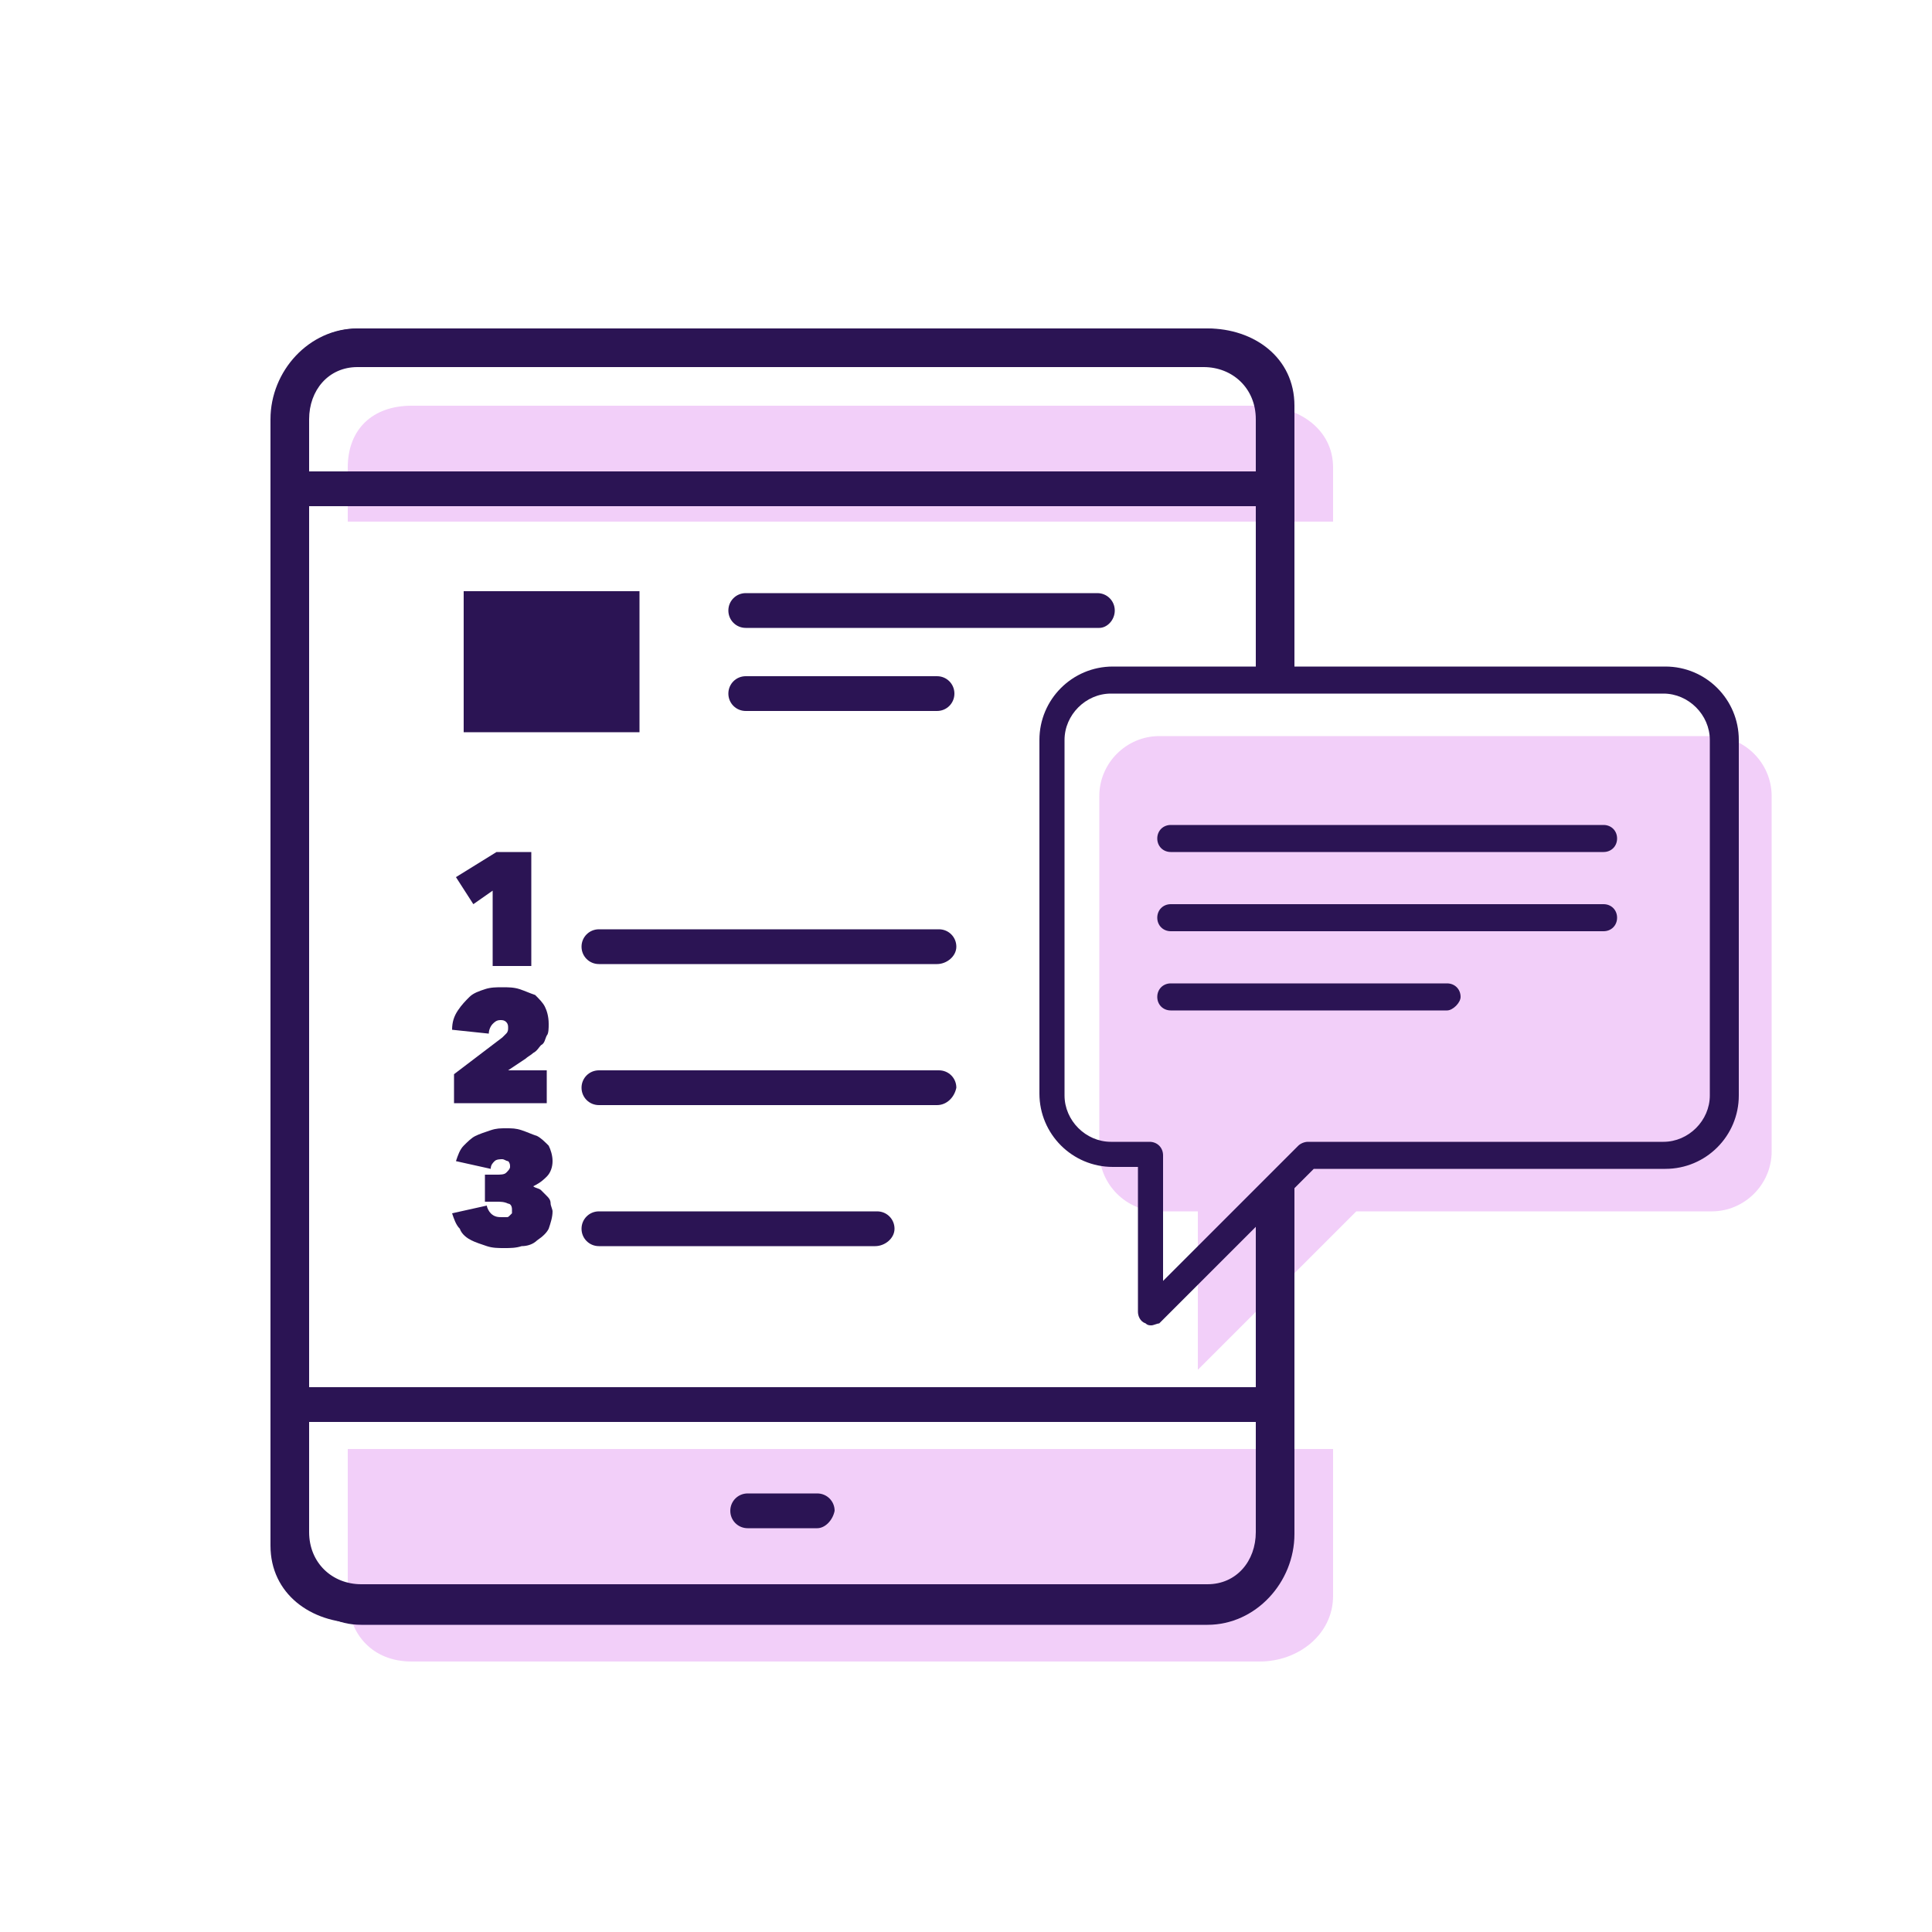<?xml version="1.0" encoding="utf-8"?>
<!-- Generator: Adobe Illustrator 18.0.0, SVG Export Plug-In . SVG Version: 6.00 Build 0)  -->
<!DOCTYPE svg PUBLIC "-//W3C//DTD SVG 1.1//EN" "http://www.w3.org/Graphics/SVG/1.1/DTD/svg11.dtd">
<svg version="1.1" id="Coordinate_Guided_Interviews"
	 xmlns="http://www.w3.org/2000/svg" xmlns:xlink="http://www.w3.org/1999/xlink" x="0px" y="0px" viewBox="0 0 100 100"
	 enable-background="new 0 0 100 100" xml:space="preserve">
<g>
	<path fill="none" stroke="#2B1454" stroke-width="5" stroke-linejoin="round" d="M1538.7,586H1506c-6,0-10.9,4.9-10.9,10.9v50.8
		c0,6,4.9,10.9,10.9,10.9h54.5v21.8l21.8-21.8h10.9c6,0,10.9-4.9,10.9-10.9v-10.9"/>
</g>
<g>
	<path fill="none" stroke="#2B1454" stroke-width="5" stroke-linejoin="round" d="M1538.7,625.9v-58.1c0-6,4.9-10.9,10.9-10.9h101.7
		c6,0,10.9,4.9,10.9,10.9v58.1c0,6-4.9,10.9-10.9,10.9h-10.9v21.8l-21.8-21.8h-69C1543.5,636.8,1538.7,632,1538.7,625.9z"/>
</g>
<path fill="none" stroke="#2B1454" stroke-width="5" stroke-linejoin="round" d="M1545.9,691.3c0,10-8.1,18.2-18.2,18.2
	c-10,0-18.2-8.1-18.2-18.2c0-10,8.1-18.2,18.2-18.2C1537.8,673.1,1545.9,681.3,1545.9,691.3z"/>
<path fill="none" stroke="#2B1454" stroke-width="5" stroke-linecap="round" stroke-linejoin="round" d="M1560.5,738.5v-4.7
	c0-5.9-3.6-11.3-9.1-13.5l-9-3.6l-14.5,14.5l-14.5-14.5l-9,3.6c-5.5,2.2-9.1,7.5-9.1,13.5v4.7"/>
<path fill="none" stroke="#2B1454" stroke-width="5" stroke-linejoin="round" d="M1640.3,691.3c0,10-8.1,18.2-18.2,18.2
	c-10,0-18.2-8.1-18.2-18.2c0-10,8.1-18.2,18.2-18.2C1632.2,673.1,1640.3,681.3,1640.3,691.3z"/>
<path fill="none" stroke="#2B1454" stroke-width="5" stroke-linecap="round" stroke-linejoin="round" d="M1654.9,738.5v-4.7
	c0-5.9-3.6-11.3-9.1-13.5l-9-3.6l-14.5,14.5l-14.5-14.5l-9,3.6c-5.5,2.2-9.1,7.5-9.1,13.5v4.7"/>
<polyline fill="none" stroke="#2B1454" stroke-width="5" stroke-linecap="round" stroke-linejoin="round" points="1629.4,596.9 
	1640.3,607.8 1629.4,618.7 "/>
<line fill="none" stroke="#2B1454" stroke-width="5" stroke-linecap="round" stroke-linejoin="round" x1="1589.5" y1="607.8" x2="1640.3" y2="607.8"/>
<polyline fill="none" stroke="#2B1454" stroke-width="5" stroke-linecap="round" stroke-linejoin="round" points="1571.3,575.1 
	1560.5,586 1571.3,596.9 "/>
<line fill="none" stroke="#2B1454" stroke-width="5" stroke-linecap="round" stroke-linejoin="round" x1="1611.3" y1="586" x2="1560.5" y2="586"/>
<g>
	<g id="XMLID_5_">
		<g>
			<path opacity="0.2" fill="#6C40BE" d="M1617.7,940.6c-3-3-6.5-5.4-10.3-7.2l-2.9-1.3l2.5-2c0.6-0.5,1.2-1,1.7-1.6
				c4.3-4.3,6.7-10,6.7-16.1c0-6-2.3-11.6-6.5-15.9l0,0l0,0l-0.2-0.2c-4.3-4.3-10-6.7-16.1-6.7c-6,0-11.6,2.3-15.9,6.5l-0.3,0.3
				c-4.3,4.3-6.7,10-6.7,16.1c0,5.9,2.3,11.6,6.5,15.9l0.2,0.3c0.5,0.5,1.1,1,1.7,1.5l2.5,2l-2.9,1.3c-3.8,1.8-7.3,4.2-10.3,7.2
				c-6.7,6.7-10.4,15.5-10.4,25c0,1.4,1.1,2.4,2.5,2.4h66.1c1.4,0,2.5-1,2.5-2.4C1628.1,956.1,1624.4,947.3,1617.7,940.6z"/>
			<path opacity="0.2" fill="#6C40BE" d="M1531.7,923.6c-3-3-6.5-5.4-10.3-7.2l-2.9-1.3l2.5-2c0.6-0.5,1.2-1,1.7-1.6
				c4.3-4.3,6.7-10,6.7-16.1c0-6-2.3-11.6-6.5-15.9l0,0l0,0l-0.2-0.2c-4.3-4.3-10-6.7-16.1-6.7c-6,0-11.6,2.3-15.9,6.5l-0.3,0.3
				c-4.3,4.3-6.7,10-6.7,16.1c0,5.9,2.3,11.6,6.5,15.9l0.2,0.3c0.5,0.5,1.1,1,1.7,1.5l2.5,2l-2.9,1.3c-3.8,1.8-7.3,4.2-10.3,7.2
				c-6.7,6.7-10.4,15.5-10.4,25c0,1.4,1.1,2.4,2.5,2.4h66.1c1.4,0,2.5-1,2.5-2.4C1542.1,939.1,1538.4,930.3,1531.7,923.6z"/>
			<path opacity="0.18" fill="#01AEDF" d="M1575,820v2h-2h-34.1c-2.3,0-4.5,0.9-6.1,2.6l0,0l-0.1,0c-1.6,1.6-2.6,3.8-2.6,6.1v15.1
				v2.2h-1.8h-7.9c-0.8,0-1.6,0.3-2.1,1l0,0l-0.1,0l-5.5,6.9l-3.6,4.5v-5.8v-44.5c0-1,0.4-1.9,1.1-2.6l0.1-0.1l0.1-0.1l0.1,0.1
				c0.7-0.5,1.5-0.7,2.3-0.7h58.6c1,0,1.9,0.2,2.6,0.9c0.7,0.7,1.1,1.5,1.1,2.5V820z"/>
			<path opacity="0.18" fill="#01AEDF" d="M1601,875.2v5.8l-3.5-4.5l-5.5-7l0-0.1l0-0.2c-0.5-0.7-1.2-1.2-2.1-1.2h-51
				c-1,0-2-0.3-2.7-1c-0.7-0.7-1.2-1.5-1.2-2.5v-14.2v-19.6c0-1,0.5-1.9,1.2-2.6c0.7-0.7,1.8-1.1,2.8-1.1h38.6h20
				c0.9,0,1.7,0.3,2.4,0.8l0.1,0.1l0.1,0.1v0.1c0.7,0.7,0.9,1.6,0.9,2.6V875.2z"/>
			<path fill="#2B1454" d="M1600,880v2.1c0,0.8-0.2,1.5-0.8,1.9c-0.4,0.3-0.9,0.5-1.4,0.5c-0.8,0-1.5-0.4-1.9-1l-12.4-15.7l-0.6-0.8
				h-1h-48.9c-2.3,0-4.6-0.8-6.3-2.5c-1.6-1.7-2.7-3.8-2.7-6.1v-9.7V847h-1.8h-5.8h-1l-0.6,0.7l-12.4,15.6c-0.5,0.6-1.2,0.9-1.9,0.9
				c-0.6,0-1.1-0.2-1.5-0.5c-0.6-0.5-0.9-1.2-0.9-1.9l-0.1-2v-55.3c0-2.3,0.9-4.4,2.6-6l0.3-0.2c1.6-1.5,3.7-2.2,5.9-2.2h58.6
				c2.3,0,4.5,0.8,6.1,2.4l0-0.1c1.6,1.6,2.5,3.8,2.5,6.1v9.7v2h2h15.5c2.2,0,4.2,0.8,5.8,2.3l0.2,0.3c1.6,1.6,2.4,3.8,2.4,6.1V880z
				 M1595,874.9v-5.8v-44.5c0-1-0.3-1.9-0.9-2.6V822l-0.1-0.1l-0.1-0.1c-0.7-0.5-1.5-0.8-2.4-0.8h-20h-38.6c-1,0-2,0.4-2.8,1.1
				c-0.7,0.7-1.2,1.6-1.2,2.6v19.6v14.2c0,1,0.5,1.8,1.2,2.5c0.7,0.7,1.8,1,2.7,1h51c0.9,0,1.6,0.5,2.1,1.2l0,0.2l0,0.1l5.5,7
				L1595,874.9z M1569,816v-2v-9.7c0-1-0.4-1.8-1.1-2.5c-0.7-0.7-1.6-0.9-2.6-0.9h-58.6c-0.9,0-1.7,0.1-2.3,0.7l-0.1-0.1l-0.1,0.1
				l-0.1,0.1c-0.7,0.7-1.1,1.6-1.1,2.6v44.5v5.8l3.6-4.5l5.5-6.9l0.1,0l0,0c0.5-0.7,1.2-1,2.1-1h7.9h1.8v-2.2v-15.1
				c0-2.3,1-4.4,2.6-6.1l0.1,0l0,0c1.6-1.7,3.8-2.6,6.1-2.6h34.1H1569z"/>
			<path fill="#2B1454" d="M1525.7,928.6c-3-3-6.5-5.4-10.3-7.2l-2.9-1.3l2.5-2c0.6-0.5,1.2-1,1.7-1.6c4.3-4.3,6.7-10,6.7-16.1
				c0-6-2.3-11.6-6.5-15.9l0,0l0,0l-0.2-0.2c-4.3-4.3-10-6.7-16.1-6.7c-6,0-11.6,2.3-15.9,6.5l-0.3,0.3c-4.3,4.3-6.7,10-6.7,16.1
				c0,5.9,2.3,11.6,6.5,15.9l0.2,0.3c0.5,0.5,1.1,1,1.7,1.5l2.5,2l-2.9,1.3c-3.8,1.8-7.3,4.2-10.3,7.2c-6.7,6.7-10.4,15.5-10.4,25
				c0,1.4,1.1,2.4,2.5,2.4h66.1c1.4,0,2.5-1,2.5-2.4C1536.1,944.1,1532.4,935.3,1525.7,928.6z"/>
			<path fill="#2B1454" d="M1622.7,945.6c-3-3-6.5-5.4-10.3-7.2l-2.9-1.3l2.5-2c0.6-0.5,1.2-1,1.7-1.6c4.3-4.3,6.7-10,6.7-16.1
				c0-6-2.3-11.6-6.5-15.9l0,0l0,0l-0.2-0.2c-4.3-4.3-10-6.7-16.1-6.7c-6,0-11.6,2.3-15.9,6.5l-0.3,0.3c-4.3,4.3-6.7,10-6.7,16.1
				c0,5.9,2.3,11.6,6.5,15.9l0.2,0.3c0.5,0.5,1.1,1,1.7,1.5l2.5,2l-2.9,1.3c-3.8,1.8-7.3,4.2-10.3,7.2c-6.7,6.7-10.4,15.5-10.4,25
				c0,1.4,1.1,2.4,2.5,2.4h66.1c1.4,0,2.5-1,2.5-2.4C1633.1,961.1,1629.4,952.3,1622.7,945.6z"/>
		</g>
	</g>
</g>
<g>
	<g>
		<g opacity="0.2">
			<path fill="#BD10E0" d="M69,27v-2.8c0-2-1.8-3.2-3.8-3.2H21.3c-2,0-3.3,1.2-3.3,3.2V27H69z"/>
		</g>
		<g opacity="0.2">
			<path fill="#BD10E0" d="M18,75v7.6c0,2,1.3,3.4,3.3,3.4h43.9c2,0,3.8-1.4,3.8-3.4V75H18z"/>
		</g>
	</g>
	<g opacity="0.2">
		<path fill="#BD10E0" d="M60,38.1c-1.7,0-3.1,1.4-3.1,3.1v18.4c0,1.7,1.4,3.1,3.1,3.1h2v8.2l8.2-8.2h18.4c1.7,0,3.1-1.4,3.1-3.1
			V41.2c0-1.7-1.4-3.1-3.1-3.1H60z"/>
	</g>
	<g>
		<g>
			<path fill="#2B1454" d="M59.6,68.6c-0.1,0-0.2,0-0.3-0.1c-0.3-0.1-0.4-0.4-0.4-0.6v-7.5h-1.3c-2.1,0-3.8-1.7-3.8-3.8V38.3
				c0-2.1,1.7-3.8,3.8-3.8h28.6c2.1,0,3.8,1.7,3.8,3.8v18.4c0,2.1-1.7,3.8-3.8,3.8H68l-8,8C59.9,68.5,59.7,68.6,59.6,68.6z
				 M57.5,35.9c-1.3,0-2.4,1.1-2.4,2.4v18.4c0,1.3,1.1,2.4,2.4,2.4h2c0.4,0,0.7,0.3,0.7,0.7v6.5l7-7c0.1-0.1,0.3-0.2,0.5-0.2h18.4
				c1.3,0,2.4-1.1,2.4-2.4V38.3c0-1.3-1.1-2.4-2.4-2.4H57.5z"/>
		</g>
	</g>
	<g>
		<g>
			<path fill="#2B1454" d="M83,44.1H60.6c-0.4,0-0.7-0.3-0.7-0.7s0.3-0.7,0.7-0.7H83c0.4,0,0.7,0.3,0.7,0.7S83.4,44.1,83,44.1z"/>
		</g>
	</g>
	<g>
		<g>
			<path fill="#2B1454" d="M83,48.2H60.6c-0.4,0-0.7-0.3-0.7-0.7c0-0.4,0.3-0.7,0.7-0.7H83c0.4,0,0.7,0.3,0.7,0.7
				C83.7,47.9,83.4,48.2,83,48.2z"/>
		</g>
	</g>
	<g>
		<g>
			<path fill="#2B1454" d="M74.9,52.3H60.6c-0.4,0-0.7-0.3-0.7-0.7c0-0.4,0.3-0.7,0.7-0.7h14.3c0.4,0,0.7,0.3,0.7,0.7
				C75.6,51.9,75.2,52.3,74.9,52.3z"/>
		</g>
	</g>
	<g>
		<path fill="#2B1454" d="M56.9,32.5H38.6c-0.5,0-0.9-0.4-0.9-0.9s0.4-0.9,0.9-0.9h18.2c0.5,0,0.9,0.4,0.9,0.9S57.3,32.5,56.9,32.5z
			"/>
	</g>
	<g>
		<path fill="#2B1454" d="M48.5,36.8h-9.9c-0.5,0-0.9-0.4-0.9-0.9s0.4-0.9,0.9-0.9h9.9c0.5,0,0.9,0.4,0.9,0.9S49,36.8,48.5,36.8z"/>
	</g>
	<g>
		<rect x="24" y="30.6" fill="#2B1454" width="9.1" height="7.3"/>
	</g>
	<g>
		<path fill="#2B1454" d="M48.5,49.9H31c-0.5,0-0.9-0.4-0.9-0.9s0.4-0.9,0.9-0.9h17.6c0.5,0,0.9,0.4,0.9,0.9S49,49.9,48.5,49.9z"/>
	</g>
	<g>
		<path fill="#2B1454" d="M48.5,57.2H31c-0.5,0-0.9-0.4-0.9-0.9c0-0.5,0.4-0.9,0.9-0.9h17.6c0.5,0,0.9,0.4,0.9,0.9
			C49.4,56.8,49,57.2,48.5,57.2z"/>
	</g>
	<g>
		<path fill="#2B1454" d="M45.3,64.5H31c-0.5,0-0.9-0.4-0.9-0.9s0.4-0.9,0.9-0.9h14.4c0.5,0,0.9,0.4,0.9,0.9S45.8,64.5,45.3,64.5z"
			/>
	</g>
	<g>
		<path fill="#2B1454" d="M65.1,26.2H14.9c-0.5,0-0.9-0.4-0.9-0.9s0.4-0.9,0.9-0.9h50.3c0.5,0,0.9,0.4,0.9,0.9S65.6,26.2,65.1,26.2z
			"/>
	</g>
	<g>
		<path fill="#2B1454" d="M65.1,73.6H14.9c-0.5,0-0.9-0.4-0.9-0.9c0-0.5,0.4-0.9,0.9-0.9h50.3c0.5,0,0.9,0.4,0.9,0.9
			C66,73.2,65.6,73.6,65.1,73.6z"/>
	</g>
	<g>
		<path fill="#2B1454" d="M42.3,79.1h-3.6c-0.5,0-0.9-0.4-0.9-0.9c0-0.5,0.4-0.9,0.9-0.9h3.6c0.5,0,0.9,0.4,0.9,0.9
			C43.1,78.7,42.7,79.1,42.3,79.1z"/>
	</g>
	<g>
		<path fill="#2B1454" d="M25.5,46.1l-1,0.7l-0.9-1.4l2.1-1.3h1.8v5.9h-2V46.1z"/>
	</g>
	<g>
		<path fill="#2B1454" d="M26,53.7c0.1-0.1,0.2-0.2,0.2-0.2c0.1-0.1,0.1-0.2,0.1-0.3c0-0.1,0-0.2-0.1-0.3c-0.1-0.1-0.2-0.1-0.3-0.1
			c-0.2,0-0.3,0.1-0.4,0.2c-0.1,0.1-0.2,0.3-0.2,0.5l-1.9-0.2c0-0.4,0.1-0.7,0.3-1c0.2-0.3,0.4-0.5,0.6-0.7c0.2-0.2,0.5-0.3,0.8-0.4
			c0.3-0.1,0.6-0.1,0.9-0.1c0.3,0,0.6,0,0.9,0.1c0.3,0.1,0.5,0.2,0.8,0.3c0.2,0.2,0.4,0.4,0.5,0.6c0.1,0.2,0.2,0.5,0.2,0.9
			c0,0.2,0,0.5-0.1,0.6c-0.1,0.2-0.1,0.4-0.3,0.5c-0.1,0.1-0.2,0.3-0.4,0.4c-0.1,0.1-0.3,0.2-0.4,0.3l-0.9,0.6h2v1.7h-4.8v-1.5
			L26,53.7z"/>
	</g>
	<g>
		<path fill="#2B1454" d="M27.6,61.4c0.1,0.1,0.3,0.1,0.4,0.2c0.1,0.1,0.2,0.2,0.3,0.3s0.2,0.2,0.2,0.4c0,0.1,0.1,0.3,0.1,0.4
			c0,0.3-0.1,0.6-0.2,0.9c-0.1,0.2-0.3,0.4-0.6,0.6c-0.2,0.2-0.5,0.3-0.8,0.3c-0.3,0.1-0.6,0.1-0.9,0.1c-0.3,0-0.6,0-0.9-0.1
			c-0.3-0.1-0.6-0.2-0.8-0.3c-0.2-0.1-0.5-0.3-0.6-0.6c-0.2-0.2-0.3-0.5-0.4-0.8l1.8-0.4c0,0.1,0.1,0.3,0.2,0.4
			C25.6,63,25.8,63,26,63c0.1,0,0.1,0,0.2,0c0.1,0,0.1,0,0.2-0.1c0,0,0.1-0.1,0.1-0.1c0-0.1,0-0.1,0-0.2c0-0.2-0.1-0.3-0.2-0.3
			c-0.2-0.1-0.4-0.1-0.6-0.1h-0.6v-1.4h0.6c0.2,0,0.4,0,0.5-0.1c0.1-0.1,0.2-0.2,0.2-0.3c0-0.1,0-0.2-0.1-0.3
			c-0.1,0-0.2-0.1-0.3-0.1c-0.1,0-0.3,0-0.4,0.1c-0.1,0.1-0.2,0.2-0.2,0.4l-1.8-0.4c0.1-0.3,0.2-0.6,0.4-0.8
			c0.2-0.2,0.4-0.4,0.6-0.5c0.2-0.1,0.5-0.2,0.8-0.3c0.3-0.1,0.5-0.1,0.8-0.1c0.3,0,0.5,0,0.8,0.1c0.3,0.1,0.5,0.2,0.8,0.3
			c0.2,0.1,0.4,0.3,0.6,0.5c0.1,0.2,0.2,0.5,0.2,0.8c0,0.3-0.1,0.6-0.3,0.8C28,61.2,27.8,61.3,27.6,61.4L27.6,61.4z"/>
	</g>
	<g>
		<path fill="#2B1454" d="M65,62.2V80c0,1.5-1.1,3-2.7,3H18.5C17,83,16,81.6,16,80V21.7c0-1.5,1-2.7,2.5-2.7h43.8
			c1.5,0,2.7,1.1,2.7,2.7v13.6l1,0.1V21.7c0-2.5-1.2-4.7-3.7-4.7H18.5c-2.5,0-4.5,2.2-4.5,4.7V80c0,2.5,2.1,4,4.5,4h43.8
			c2.5,0,3.7-1.5,3.7-4V61L65,62.2z"/>
	</g>
	<g>
		<path fill="#2B1454" d="M16,21c0-1.5,1.1-3,2.7-3h43.8c1.5,0,2.5,1.4,2.5,3v14h2V21c0-2.5-2.1-4-4.5-4H18.7c-2.5,0-3.7,1.5-3.7,4
			v19l1-1.2V21z"/>
		<path fill="#2B1454" d="M65,62v17.3c0,1.5-1,2.7-2.5,2.7H18.7c-1.5,0-2.7-1.1-2.7-2.7V65.8l-1-0.1v13.7c0,2.5,1.2,4.7,3.7,4.7
			h43.8c2.5,0,4.5-2.2,4.5-4.7V60.6L65,62z"/>
	</g>
</g>
</svg>
